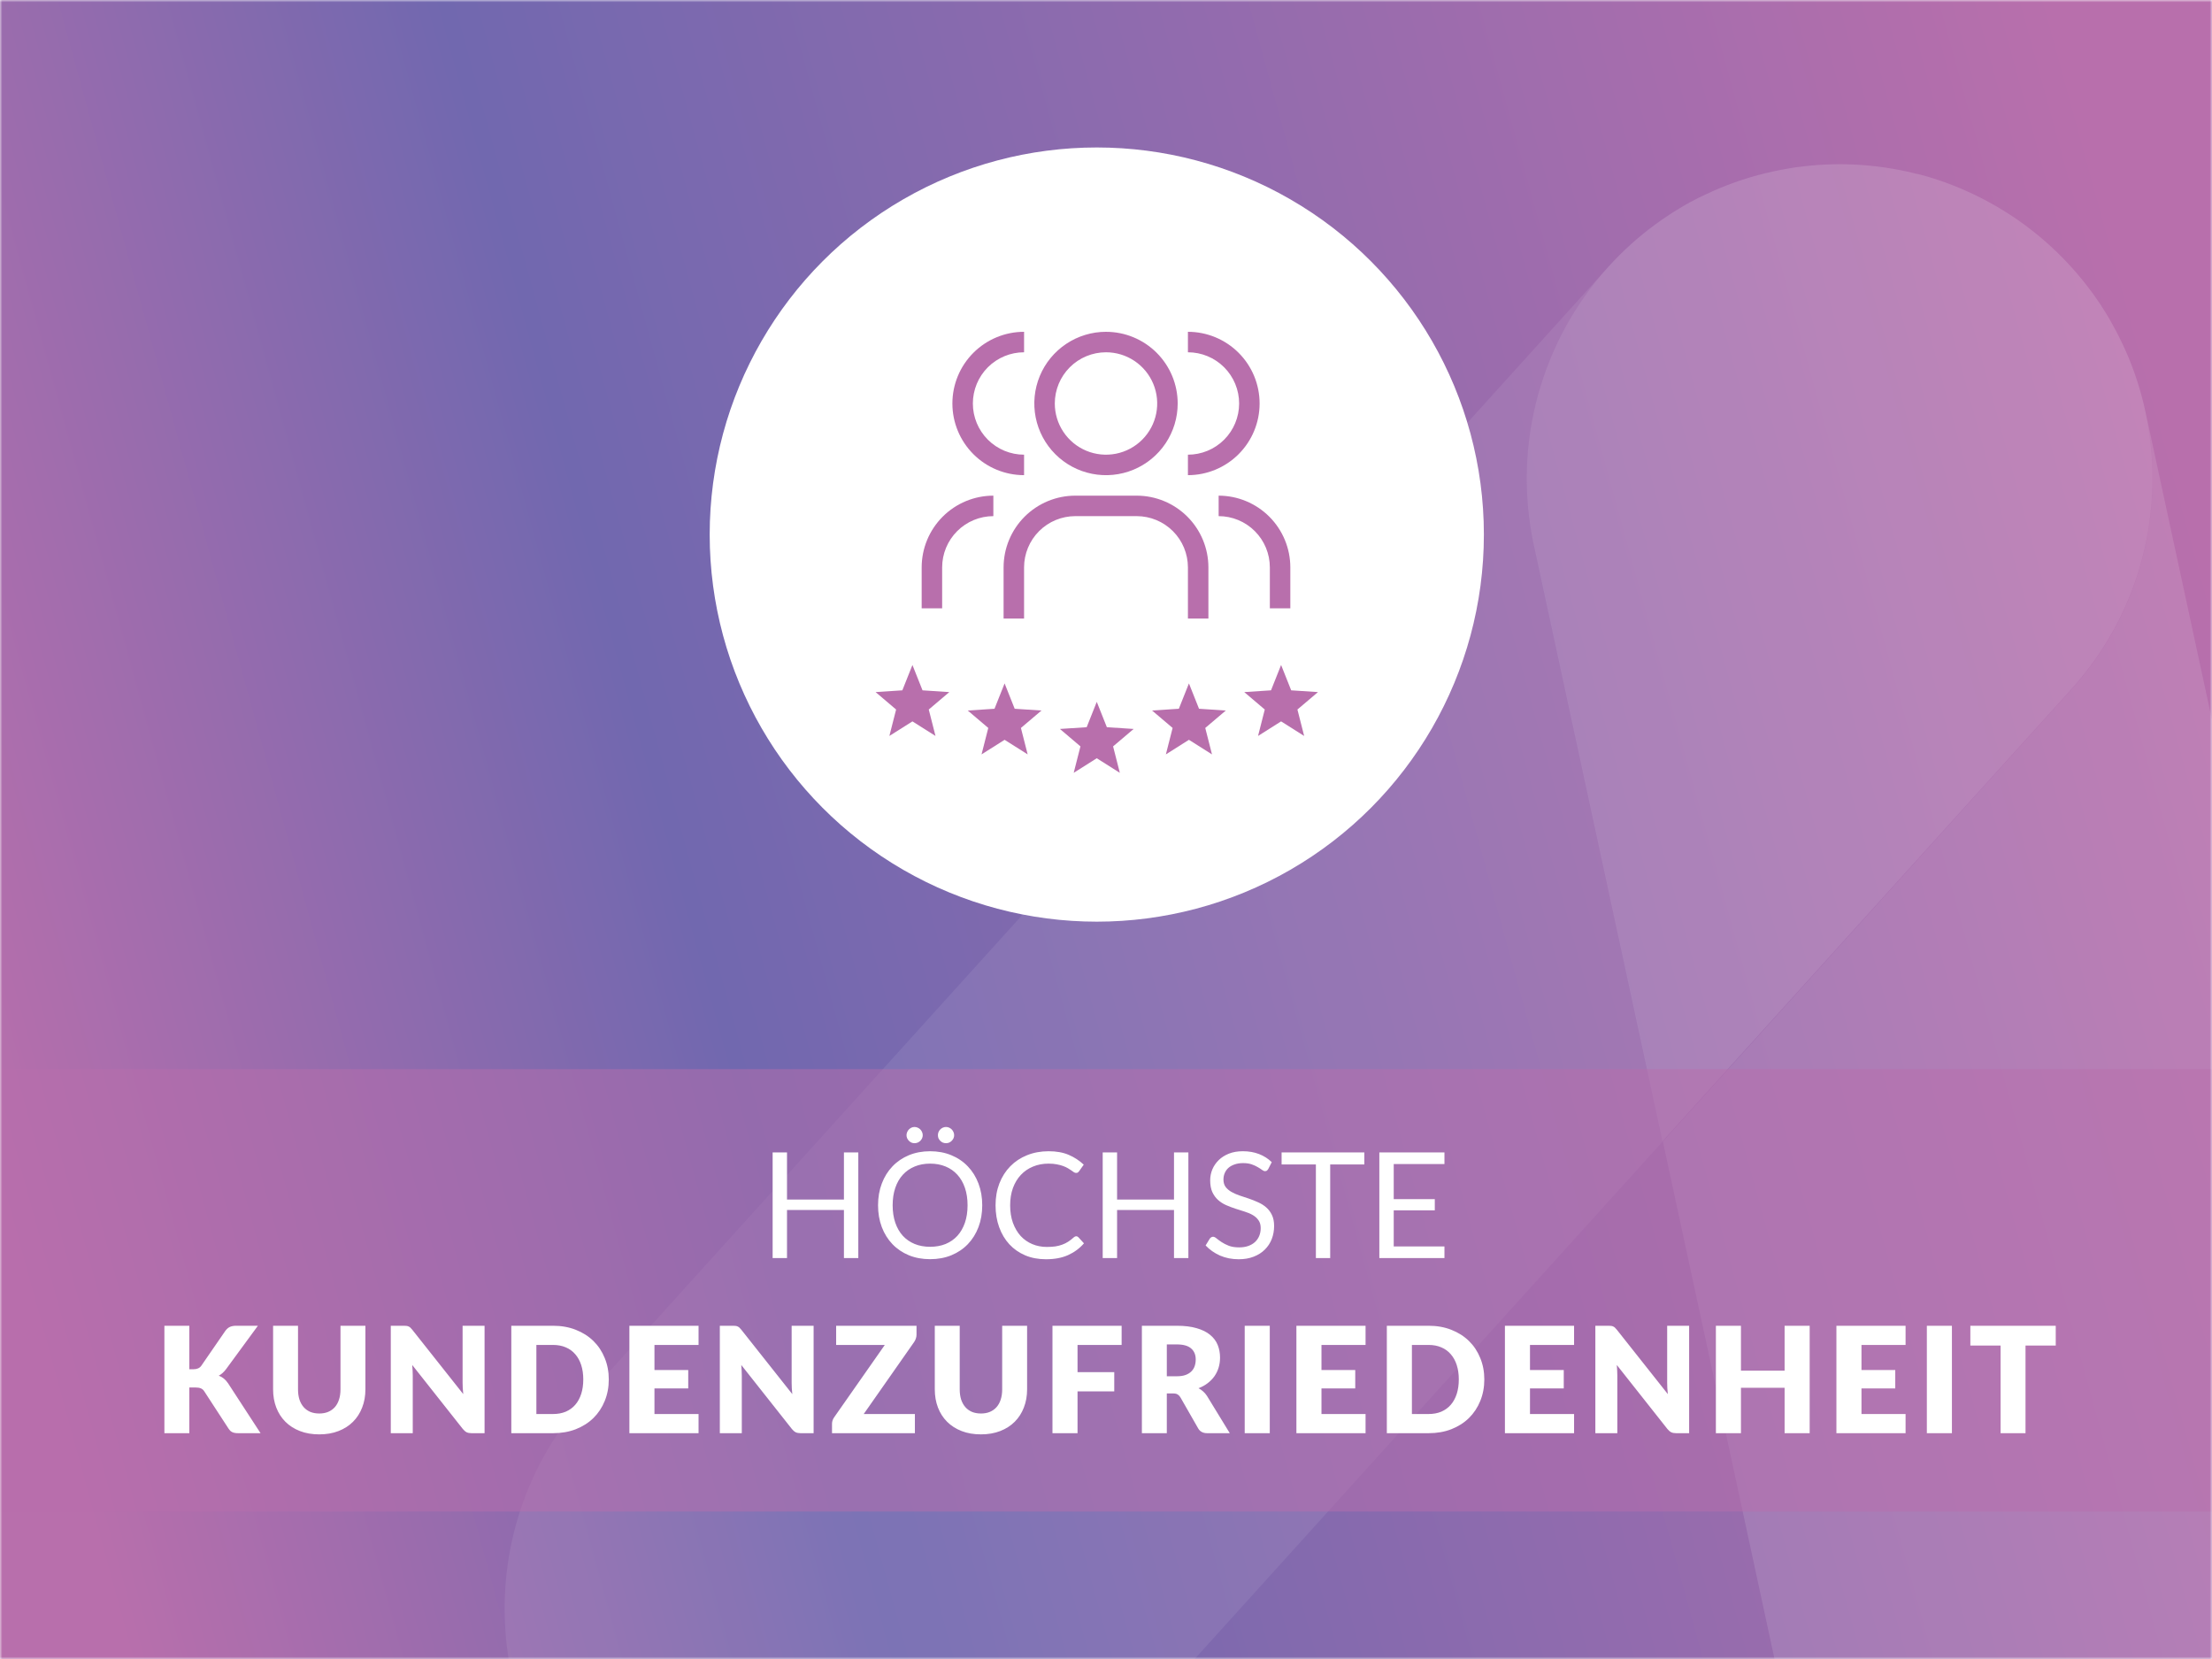 <svg fill="none" height="360" viewBox="0 0 480 360" width="480" xmlns="http://www.w3.org/2000/svg" xmlns:xlink="http://www.w3.org/1999/xlink"><filter id="a" color-interpolation-filters="sRGB" filterUnits="userSpaceOnUse" height="112" width="496" x="-8" y="224"><feFlood flood-opacity="0" result="BackgroundImageFix"/><feGaussianBlur in="BackgroundImage" stdDeviation="4"/><feComposite in2="SourceAlpha" operator="in" result="effect1_backgroundBlur_8_842"/><feBlend in="SourceGraphic" in2="effect1_backgroundBlur_8_842" mode="normal" result="shape"/></filter><linearGradient id="b" gradientUnits="userSpaceOnUse" x1="-.082" x2="480.26" y1="258.082" y2="126.268"><stop offset="0" stop-color="#b86fac"/><stop offset=".323" stop-color="#7168af"/><stop offset="1" stop-color="#b86fac"/></linearGradient><mask id="c" height="360" maskUnits="userSpaceOnUse" width="480" x="0" y="0"><path d="m0 0h480v360h-480z" fill="#d9d9d9"/></mask><g mask="url(#c)"><path d="m0 0h480v360h-480z" fill="url(#b)"/><g fill="#fff" opacity=".75"><path d="m127.136 303.268 221.618-245.08c-14.072 15.747-20.695 37.815-15.872 60.053l27.939 129.435-133.181 147.263c-17.691 19.557-44.098 26.41-67.878 20.01-10.103-2.719-19.741-7.829-28.014-15.383-27.75-25.301-29.824-68.43-4.612-96.298z" fill-opacity=".1"/><path d="m465.634 89.67 70.032 324.464c7.932 36.813-15.326 73.1-51.959 81.097-10.925 2.387-21.792 1.978-31.895-.741-23.78-6.401-43.255-25.627-48.818-51.443l-42.156-195.342 88.626-98.062c15.246-16.837 20.518-39.268 16.17-59.973z" fill-opacity=".15"/><path d="m348.754 58.188.211-.239c3.136-3.472 6.559-6.546 10.165-9.202.058-.034.116-.067.151-.107.396-.288.763-.559 1.153-.824.116-.067.21-.141.332-.231.332-.231.687-.457 1.018-.688.152-.107.326-.208.477-.316.297-.192.594-.383.89-.574.204-.118.413-.259.616-.377.262-.152.5-.309.762-.461.261-.152.5-.309.761-.461.204-.118.436-.253.639-.371.314-.162.604-.331.924-.516.174-.101.342-.179.51-.257.349-.202.714-.375 1.086-.571.116-.067.232-.135.365-.173.424-.207.824-.419 1.241-.603.059-.034.14-.061.221-.089.481-.24.956-.458 1.455-.669l.029-.017c4.121-1.826 8.483-3.266 13.068-4.252 1.097-.247 2.205-.442 3.313-.637.179-.026.38-.046.565-.095.335-.058.64-.099.975-.157.381-.046.761-.091 1.142-.137.126-.015.253-.03.38-.046 8.042-.968 16.209-.472 24.139 1.465.115.031.252.068.367.099.379.053.722.145 1.089.244.366.099.733.197 1.099.296.115.031.252.068.367.099 7.826 2.328 15.14 6.023 21.628 10.877.08.071.182.147.262.218.306.231.636.467.937.721.244.189.505.407.749.596.159.141.301.254.466.372.862.725 1.724 1.451 2.552 2.216 3.456 3.15 6.517 6.588 9.177 10.239.017.029.034.058.073.094.31.404.591.825.871 1.246l.18.246c.247.362.494.725.741 1.087.09.123.174.269.258.415.208.327.415.654.606.952l.341.561c.174.269.342.56.493.823.134.233.268.467.402.7s.268.467.397.723c.144.286.318.554.463.84.094.198.218.379.312.577.179.344.34.659.519 1.003.084.146.145.286.222.455.189.396.384.769.573 1.165.051.087.095.198.145.286.223.455.422.903.616 1.374.01.052.027.081.067.117 1.818 4.139 3.252 8.521 4.239 13.103l.064.313c4.348 20.705-.918 43.113-16.17 59.973l-88.666 98.027-27.939-129.436c-4.754-22.219 1.84-44.27 15.912-60.017z" fill-opacity=".2"/></g><g filter="url(#a)"><path d="m0 232h480v96h-480z" fill="#b86fac" fill-opacity=".5"/></g><path d="m186.251 273h-3.12v-10.432h-12.352v10.432h-3.12v-22.928h3.12v10.224h12.352v-10.224h3.12zm26.892-11.456c0 1.717-.272 3.296-.816 4.736-.544 1.429-1.312 2.661-2.304 3.696s-2.187 1.84-3.584 2.416c-1.387.565-2.923.848-4.608.848-1.686 0-3.222-.283-4.608-.848-1.387-.576-2.576-1.381-3.568-2.416s-1.76-2.267-2.304-3.696c-.544-1.44-.816-3.019-.816-4.736s.272-3.291.816-4.72c.544-1.44 1.312-2.677 2.304-3.712.992-1.045 2.181-1.856 3.568-2.432 1.386-.576 2.922-.864 4.608-.864 1.685 0 3.221.288 4.608.864 1.397.576 2.592 1.387 3.584 2.432.992 1.035 1.76 2.272 2.304 3.712.544 1.429.816 3.003.816 4.72zm-3.184 0c0-1.408-.192-2.672-.576-3.792s-.928-2.064-1.632-2.832c-.704-.779-1.558-1.376-2.56-1.792-1.003-.416-2.123-.624-3.36-.624-1.227 0-2.342.208-3.344.624-1.003.416-1.862 1.013-2.576 1.792-.704.768-1.248 1.712-1.632 2.832s-.576 2.384-.576 3.792.192 2.672.576 3.792c.384 1.109.928 2.053 1.632 2.832.714.768 1.573 1.36 2.576 1.776 1.002.405 2.117.608 3.344.608 1.237 0 2.357-.203 3.36-.608 1.002-.416 1.856-1.008 2.56-1.776.704-.779 1.248-1.723 1.632-2.832.384-1.12.576-2.384.576-3.792zm-9.728-15.2c0 .235-.048.459-.144.672-.096.203-.224.384-.384.544s-.352.288-.576.384c-.214.085-.443.128-.688.128-.224 0-.443-.043-.656-.128-.203-.096-.384-.224-.544-.384s-.288-.341-.384-.544c-.096-.213-.144-.437-.144-.672 0-.245.048-.475.144-.688.096-.224.224-.416.384-.576s.341-.288.544-.384c.213-.096.432-.144.656-.144.245 0 .474.048.688.144.224.096.416.224.576.384s.288.352.384.576c.096.213.144.443.144.688zm6.816 0c0 .235-.048.459-.144.672-.096.203-.224.384-.384.544s-.347.288-.561.384c-.213.085-.437.128-.671.128-.246 0-.475-.043-.688-.128-.214-.096-.4-.224-.56-.384s-.288-.341-.384-.544c-.086-.213-.128-.437-.128-.672 0-.245.042-.475.128-.688.096-.224.224-.416.384-.576s.346-.288.56-.384c.213-.096.442-.144.688-.144.234 0 .458.048.671.144.214.096.401.224.561.384s.288.352.384.576c.096.213.144.443.144.688zm26.491 21.92c.17 0 .325.069.464.208l1.216 1.328c-.939 1.088-2.08 1.936-3.424 2.544-1.334.608-2.944.912-4.832.912-1.654 0-3.152-.283-4.496-.848-1.344-.576-2.491-1.376-3.44-2.4-.95-1.035-1.686-2.272-2.208-3.712-.523-1.44-.784-3.024-.784-4.752s.277-3.312.832-4.752c.565-1.44 1.354-2.677 2.368-3.712 1.013-1.035 2.224-1.835 3.632-2.4 1.418-.576 2.981-.864 4.688-.864 1.685 0 3.136.261 4.352.784 1.226.523 2.314 1.232 3.264 2.128l-1.008 1.424c-.075.107-.16.197-.256.272-.096.064-.235.096-.416.096-.139 0-.288-.048-.448-.144-.15-.107-.331-.235-.544-.384-.214-.149-.464-.309-.752-.48s-.63-.331-1.024-.48c-.395-.149-.854-.272-1.376-.368-.523-.107-1.126-.16-1.808-.16-1.227 0-2.352.213-3.376.64-1.014.416-1.888 1.013-2.624 1.792s-1.312 1.728-1.728 2.848c-.406 1.12-.608 2.373-.608 3.76 0 1.429.202 2.704.608 3.824.416 1.12.976 2.069 1.68 2.848.714.768 1.557 1.355 2.528 1.76.97.405 2.016.608 3.136.608.682 0 1.296-.037 1.84-.112.544-.085 1.045-.213 1.504-.384.469-.171.901-.384 1.296-.64.405-.267.81-.581 1.216-.944.181-.16.357-.24.528-.24zm24.338 4.736h-3.12v-10.432h-12.352v10.432h-3.12v-22.928h3.12v10.224h12.352v-10.224h3.12zm17.34-19.344c-.096.16-.198.283-.304.368-.107.075-.246.112-.416.112-.182 0-.395-.091-.64-.272-.235-.181-.539-.379-.912-.592-.363-.224-.806-.427-1.328-.608-.512-.181-1.136-.272-1.872-.272-.694 0-1.307.096-1.84.288-.534.181-.982.432-1.344.752-.352.32-.619.699-.8 1.136-.182.427-.272.891-.272 1.392 0 .64.154 1.173.464 1.6.32.416.736.773 1.248 1.072.522.299 1.109.56 1.76.784.661.213 1.333.437 2.016.672.693.235 1.365.501 2.016.8.661.288 1.248.656 1.76 1.104.522.448.938.997 1.248 1.648.32.651.48 1.451.48 2.4 0 1.003-.171 1.947-.512 2.832-.342.875-.843 1.637-1.504 2.288-.651.651-1.456 1.163-2.416 1.536-.95.373-2.032.56-3.248.56-1.483 0-2.838-.267-4.064-.8-1.216-.544-2.256-1.275-3.12-2.192l.896-1.472c.085-.117.186-.213.304-.288.128-.085.266-.128.416-.128.224 0 .48.123.768.368.288.235.645.496 1.072.784.437.288.96.555 1.568.8.618.235 1.37.352 2.256.352.736 0 1.392-.101 1.968-.304s1.061-.485 1.456-.848c.405-.373.714-.816.928-1.328.213-.512.32-1.083.32-1.712 0-.693-.16-1.259-.48-1.696-.31-.448-.72-.821-1.232-1.12s-1.099-.549-1.761-.752c-.65-.213-1.322-.427-2.015-.64-.683-.224-1.355-.48-2.016-.768-.651-.288-1.232-.661-1.744-1.12s-.928-1.029-1.248-1.712c-.31-.693-.464-1.547-.464-2.56 0-.811.154-1.595.464-2.352.32-.757.778-1.429 1.376-2.016.597-.587 1.333-1.056 2.208-1.408.885-.352 1.898-.528 3.04-.528 1.28 0 2.448.203 3.504.608s1.978.992 2.768 1.76zm20.84-3.584v2.608h-7.408v20.32h-3.104v-20.32h-7.44v-2.608zm17.387 0v2.528h-11.008v7.616h8.912v2.432h-8.912v7.824h11.008v2.528h-14.128v-22.928zm-272.361 47.056h.864c.8 0 1.376-.251 1.728-.752l5.248-7.616c.309-.405.64-.683.992-.832.363-.16.811-.24 1.344-.24h4.704l-6.912 9.424c-.491.651-1.019 1.12-1.584 1.408.405.149.773.357 1.104.624s.64.613.928 1.04l7.04 10.816h-4.832c-.309 0-.576-.021-.8-.064-.213-.043-.4-.107-.56-.192s-.299-.187-.416-.304c-.117-.128-.229-.272-.336-.432l-5.28-8.112c-.192-.299-.437-.507-.736-.624-.288-.128-.683-.192-1.184-.192h-1.312v9.92h-5.408v-23.312h5.408zm28.194 9.6c.725 0 1.371-.117 1.936-.352.576-.245 1.061-.592 1.456-1.04.395-.448.693-.992.896-1.632.213-.651.32-1.387.32-2.208v-13.808h5.408v13.808c0 1.429-.235 2.741-.704 3.936-.459 1.195-1.12 2.224-1.984 3.088s-1.915 1.536-3.152 2.016c-1.237.48-2.629.72-4.176.72-1.557 0-2.955-.24-4.192-.72-1.237-.48-2.288-1.152-3.152-2.016s-1.525-1.893-1.984-3.088c-.459-1.195-.688-2.507-.688-3.936v-13.808h5.408v13.792c0 .821.101 1.557.304 2.208.213.64.517 1.189.912 1.648.395.448.875.795 1.44 1.04.576.235 1.227.352 1.952.352zm35.873-19.04v23.312h-2.816c-.416 0-.768-.064-1.056-.192-.277-.139-.555-.373-.832-.704l-10.992-13.904c.043.416.069.821.08 1.216.021.384.032.747.032 1.088v12.496h-4.768v-23.312h2.848c.235 0 .432.011.592.032s.304.064.432.128c.128.053.251.133.368.24s.251.251.4.432l11.088 14c-.053-.448-.091-.88-.112-1.296-.021-.427-.032-.827-.032-1.2v-12.336zm26.955 11.648c0 1.685-.293 3.243-.88 4.672-.576 1.419-1.392 2.651-2.448 3.696-1.056 1.035-2.331 1.845-3.824 2.432-1.483.576-3.131.864-4.944.864h-9.056v-23.312h9.056c1.813 0 3.461.293 4.944.88 1.493.587 2.768 1.397 3.824 2.432s1.872 2.267 2.448 3.696c.587 1.419.88 2.965.88 4.64zm-5.536 0c0-1.152-.149-2.192-.448-3.12s-.731-1.712-1.296-2.352c-.555-.651-1.237-1.147-2.048-1.488-.811-.352-1.733-.528-2.768-.528h-3.616v14.992h3.616c1.035 0 1.957-.171 2.768-.512.811-.352 1.493-.848 2.048-1.488.565-.651.997-1.44 1.296-2.368s.448-1.973.448-3.136zm15.448-7.488v5.44h7.328v4h-7.328v5.552h9.568v4.16h-15.008v-23.312h15.008v4.16zm34.536-4.16v23.312h-2.816c-.416 0-.768-.064-1.056-.192-.278-.139-.555-.373-.832-.704l-10.992-13.904c.042.416.069.821.08 1.216.021.384.032.747.032 1.088v12.496h-4.768v-23.312h2.848c.234 0 .432.011.592.032s.304.064.432.128c.128.053.25.133.368.24.117.107.25.251.4.432l11.088 14c-.054-.448-.091-.88-.112-1.296-.022-.427-.032-.827-.032-1.2v-12.336zm22.33 1.952c0 .277-.048.549-.144.816-.085.267-.208.517-.368.752l-10.944 15.632h11.104v4.16h-17.984v-2.08c0-.245.043-.485.128-.72.086-.245.203-.469.352-.672l10.976-15.68h-10.56v-4.16h17.44zm13.981 17.088c.725 0 1.37-.117 1.936-.352.576-.245 1.061-.592 1.456-1.04.394-.448.693-.992.896-1.632.213-.651.32-1.387.32-2.208v-13.808h5.408v13.808c0 1.429-.235 2.741-.704 3.936-.459 1.195-1.12 2.224-1.984 3.088s-1.915 1.536-3.152 2.016c-1.238.48-2.63.72-4.176.72-1.558 0-2.955-.24-4.192-.72-1.238-.48-2.288-1.152-3.152-2.016s-1.526-1.893-1.984-3.088c-.459-1.195-.688-2.507-.688-3.936v-13.808h5.408v13.792c0 .821.101 1.557.304 2.208.213.64.517 1.189.912 1.648.394.448.874.795 1.44 1.04.576.235 1.226.352 1.952.352zm20.96-14.88v5.904h7.968v4.176h-7.968v9.072h-5.44v-23.312h15.008v4.16zm21.549 6.8c.736 0 1.36-.091 1.872-.272.523-.192.95-.453 1.28-.784.331-.331.571-.715.72-1.152.15-.448.224-.928.224-1.44 0-1.024-.336-1.824-1.008-2.4-.661-.576-1.69-.864-3.088-.864h-2.176v6.912zm11.488 12.352h-4.896c-.906 0-1.557-.341-1.952-1.024l-3.872-6.768c-.181-.288-.384-.496-.608-.624-.224-.139-.544-.208-.96-.208h-1.376v8.624h-5.408v-23.312h7.584c1.686 0 3.12.176 4.304.528 1.195.341 2.166.821 2.912 1.44.758.619 1.307 1.349 1.648 2.192.342.843.512 1.76.512 2.752 0 .757-.101 1.472-.304 2.144-.202.672-.501 1.296-.896 1.872-.394.565-.885 1.072-1.472 1.52-.576.448-1.242.816-2 1.104.352.181.683.411.992.688.31.267.587.587.832.96zm8.679 0h-5.44v-23.312h5.44zm11.218-19.152v5.44h7.328v4h-7.328v5.552h9.568v4.16h-15.008v-23.312h15.008v4.16zm35.336 7.488c0 1.685-.294 3.243-.88 4.672-.576 1.419-1.392 2.651-2.448 3.696-1.056 1.035-2.331 1.845-3.824 2.432-1.483.576-3.131.864-4.944.864h-9.056v-23.312h9.056c1.813 0 3.461.293 4.944.88 1.493.587 2.768 1.397 3.824 2.432s1.872 2.267 2.448 3.696c.586 1.419.88 2.965.88 4.64zm-5.536 0c0-1.152-.15-2.192-.448-3.12-.299-.928-.731-1.712-1.296-2.352-.555-.651-1.238-1.147-2.048-1.488-.811-.352-1.734-.528-2.768-.528h-3.616v14.992h3.616c1.034 0 1.957-.171 2.768-.512.81-.352 1.493-.848 2.048-1.488.565-.651.997-1.44 1.296-2.368.298-.928.448-1.973.448-3.136zm15.447-7.488v5.44h7.328v4h-7.328v5.552h9.568v4.16h-15.008v-23.312h15.008v4.16zm34.536-4.16v23.312h-2.816c-.416 0-.768-.064-1.056-.192-.277-.139-.554-.373-.832-.704l-10.992-13.904c.043.416.07.821.08 1.216.022.384.032.747.032 1.088v12.496h-4.768v-23.312h2.848c.235 0 .432.011.592.032s.304.064.432.128c.128.053.251.133.368.24.118.107.251.251.4.432l11.088 14c-.053-.448-.09-.88-.112-1.296-.021-.427-.032-.827-.032-1.2v-12.336zm26.155 0v23.312h-5.44v-9.856h-9.472v9.856h-5.44v-23.312h5.44v9.744h9.472v-9.744zm11.243 4.16v5.44h7.328v4h-7.328v5.552h9.568v4.16h-15.008v-23.312h15.008v4.16zm19.624 19.152h-5.44v-23.312h5.44zm22.53-19.024h-6.56v19.024h-5.408v-19.024h-6.56v-4.288h18.528z" fill="#fff"/><circle cx="238" cy="116" fill="#fff" r="84"/><g fill="#b86fac"><path d="m246 158.182-5.814-.382-2.189-5.501-2.19 5.501-5.807.382 4.454 3.782-1.461 5.737 5.004-3.163 5.004 3.163-1.462-5.737z"/><path d="m226 154.182-5.814-.382-2.189-5.501-2.19 5.501-5.807.382 4.454 3.782-1.461 5.737 5.004-3.163 5.004 3.163-1.462-5.737z"/><path d="m206 150.182-5.814-.382-2.189-5.501-2.19 5.501-5.807.382 4.454 3.782-1.461 5.737 5.004-3.163 5.004 3.163-1.462-5.737z"/><path d="m266 154.182-5.814-.382-2.189-5.501-2.19 5.501-5.807.382 4.454 3.782-1.461 5.737 5.004-3.163 5.004 3.163-1.462-5.737z"/><path d="m286 150.182-5.814-.382-2.189-5.501-2.19 5.501-5.807.382 4.454 3.782-1.461 5.737 5.004-3.163 5.004 3.163-1.462-5.737z"/><path d="m280 132h-4.445v-8.889c-.003-2.946-1.175-5.77-3.258-7.853s-4.907-3.255-7.853-3.258v-4.444c4.125.004 8.078 1.644 10.995 4.561 2.916 2.916 4.556 6.87 4.561 10.994z"/><path d="m262.222 134.222h-4.444v-11.111c-.004-2.946-1.175-5.77-3.258-7.853s-4.907-3.255-7.853-3.258h-13.334c-2.945.003-5.77 1.175-7.853 3.258s-3.254 4.907-3.258 7.853v11.111h-4.444v-11.111c.005-4.124 1.645-8.078 4.561-10.994s6.87-4.557 10.994-4.561h13.334c4.124.004 8.078 1.645 10.994 4.561s4.556 6.87 4.561 10.994z"/><path d="m257.778 72v4.444c2.947 0 5.773 1.171 7.857 3.254 2.083 2.084 3.254 4.91 3.254 7.857 0 2.947-1.171 5.773-3.254 7.857-2.084 2.084-4.91 3.254-7.857 3.254v4.444c4.125 0 8.082-1.639 10.999-4.556 2.918-2.917 4.556-6.874 4.556-10.999 0-4.126-1.638-8.082-4.556-10.999-2.917-2.917-6.874-4.556-10.999-4.556z"/><path d="m240 76.444c2.197 0 4.346.652 6.173 1.873s3.251 2.956 4.092 4.987 1.061 4.264.633 6.42c-.429 2.155-1.487 4.135-3.041 5.689s-3.534 2.612-5.689 3.041c-2.156.429-4.39.209-6.42-.632s-3.766-2.265-4.987-4.092c-1.221-1.827-1.872-3.975-1.872-6.173 0-2.947 1.17-5.773 3.254-7.857 2.084-2.084 4.91-3.254 7.857-3.254m0-4.444c-3.077 0-6.084.912-8.642 2.622s-4.552 4.139-5.73 6.981c-1.177 2.842-1.485 5.97-.885 8.988s2.082 5.789 4.257 7.965c2.176 2.175 4.948 3.657 7.965 4.257 3.018.6 6.145.292 8.988-.885 2.842-1.177 5.272-3.171 6.981-5.729s2.621-5.566 2.621-8.642c0-4.126-1.638-8.082-4.556-10.999-2.917-2.917-6.874-4.556-10.999-4.556z"/><path d="m200 132h4.445v-8.889c.003-2.946 1.175-5.77 3.258-7.853s4.907-3.255 7.853-3.258v-4.444c-4.125.004-8.078 1.644-10.995 4.561-2.916 2.916-4.556 6.87-4.561 10.994z"/><path d="m222.222 72v4.444c-2.947 0-5.773 1.171-7.857 3.254-2.083 2.084-3.254 4.91-3.254 7.857 0 2.947 1.171 5.773 3.254 7.857 2.084 2.084 4.91 3.254 7.857 3.254v4.444c-4.125 0-8.082-1.639-10.999-4.556-2.918-2.917-4.556-6.874-4.556-10.999 0-4.126 1.638-8.082 4.556-10.999 2.917-2.917 6.874-4.556 10.999-4.556z"/></g></g></svg>